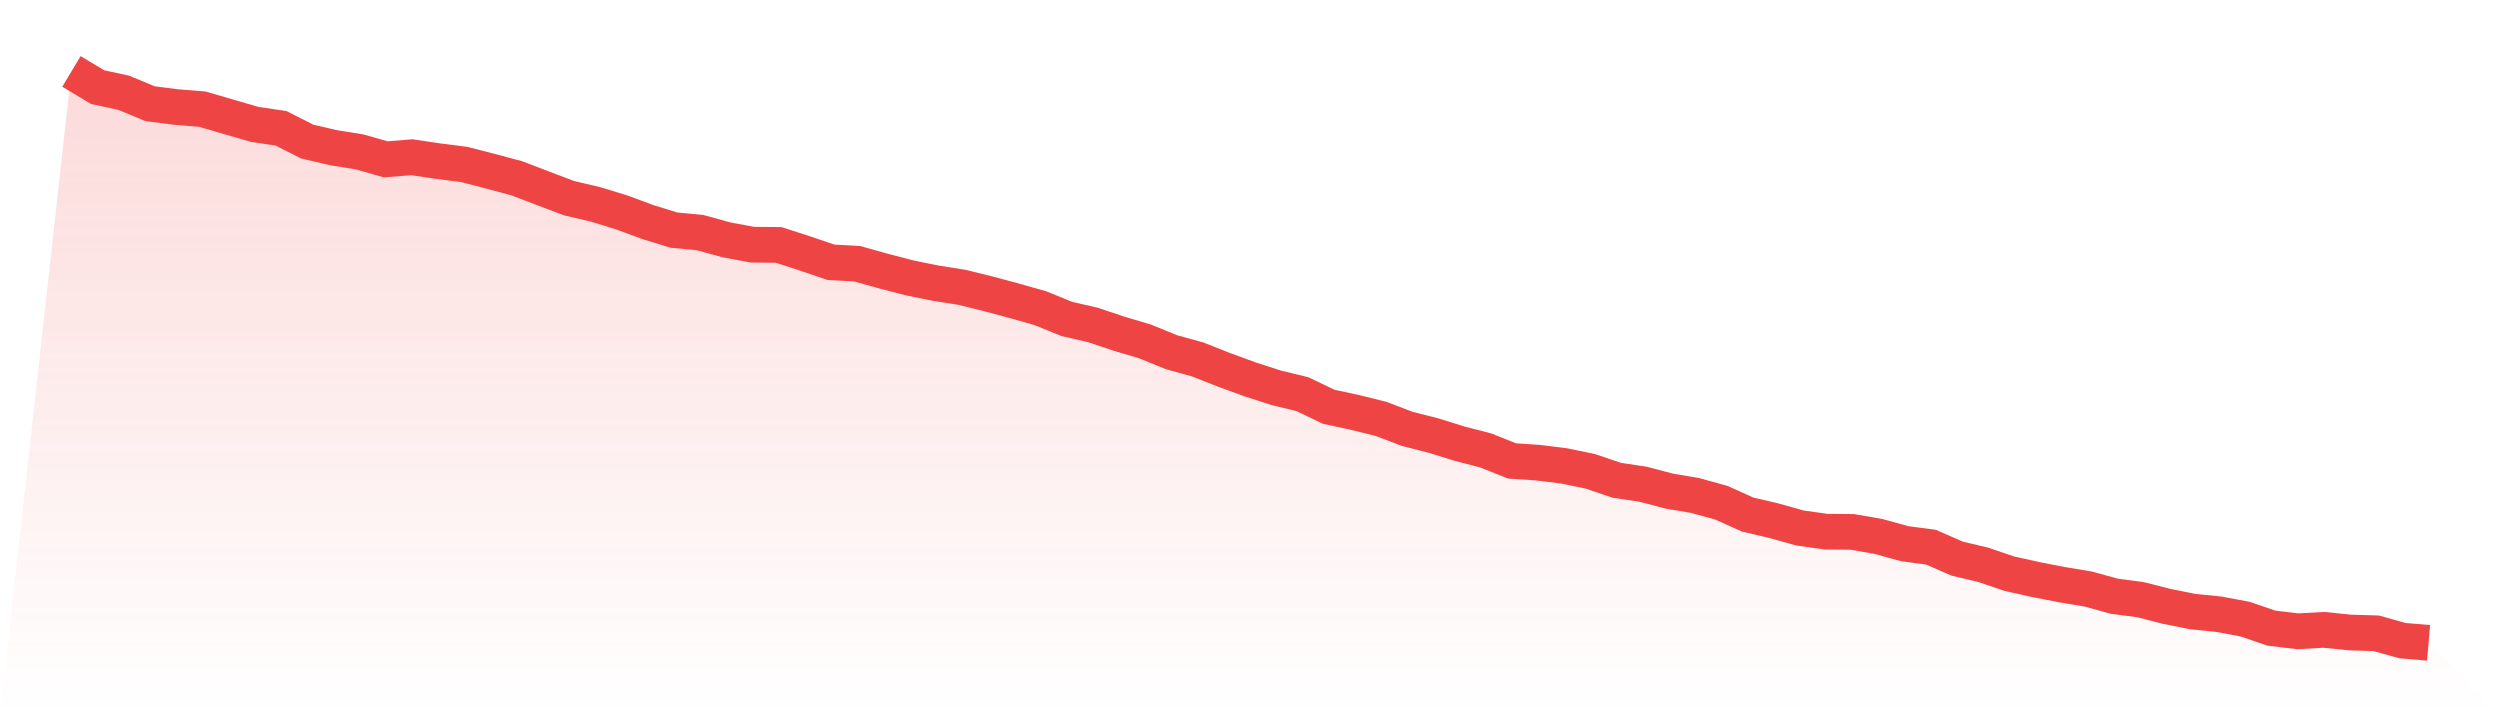<svg viewBox="0 0 140 40" xmlns="http://www.w3.org/2000/svg">
<defs>
<linearGradient id="gradient" x1="0" x2="0" y1="0" y2="1">
<stop offset="0%" stop-color="#ef4444" stop-opacity="0.2"/>
<stop offset="100%" stop-color="#ef4444" stop-opacity="0"/>
</linearGradient>
</defs>
<path d="M4,4 L4,4 L5.467,4.879 L6.933,5.196 L8.4,5.807 L9.867,5.994 L11.333,6.113 L12.8,6.543 L14.267,6.966 L15.733,7.184 L17.2,7.926 L18.667,8.269 L20.133,8.506 L21.6,8.923 L23.067,8.805 L24.533,9.023 L26,9.21 L27.467,9.59 L28.933,9.982 L30.4,10.543 L31.867,11.098 L33.333,11.441 L34.8,11.889 L36.267,12.432 L37.733,12.886 L39.2,13.024 L40.667,13.429 L42.133,13.703 L43.6,13.715 L45.067,14.189 L46.533,14.687 L48,14.768 L49.467,15.18 L50.933,15.56 L52.4,15.859 L53.867,16.09 L55.333,16.451 L56.8,16.844 L58.267,17.261 L59.733,17.859 L61.2,18.196 L62.667,18.688 L64.133,19.124 L65.6,19.723 L67.067,20.128 L68.533,20.707 L70,21.243 L71.467,21.717 L72.933,22.072 L74.4,22.776 L75.867,23.094 L77.333,23.456 L78.8,24.016 L80.267,24.39 L81.733,24.845 L83.2,25.225 L84.667,25.811 L86.133,25.911 L87.6,26.092 L89.067,26.397 L90.533,26.895 L92,27.114 L93.467,27.5 L94.933,27.749 L96.4,28.154 L97.867,28.815 L99.333,29.158 L100.8,29.569 L102.267,29.774 L103.733,29.787 L105.2,30.042 L106.667,30.448 L108.133,30.641 L109.6,31.283 L111.067,31.632 L112.533,32.13 L114,32.454 L115.467,32.741 L116.933,32.984 L118.4,33.389 L119.867,33.582 L121.333,33.956 L122.8,34.249 L124.267,34.398 L125.733,34.673 L127.2,35.177 L128.667,35.352 L130.133,35.271 L131.6,35.42 L133.067,35.464 L134.533,35.875 L136,36 L140,40 L0,40 z" fill="url(#gradient)"/>
<path d="M4,4 L4,4 L5.467,4.879 L6.933,5.196 L8.4,5.807 L9.867,5.994 L11.333,6.113 L12.8,6.543 L14.267,6.966 L15.733,7.184 L17.2,7.926 L18.667,8.269 L20.133,8.506 L21.6,8.923 L23.067,8.805 L24.533,9.023 L26,9.21 L27.467,9.59 L28.933,9.982 L30.4,10.543 L31.867,11.098 L33.333,11.441 L34.8,11.889 L36.267,12.432 L37.733,12.886 L39.2,13.024 L40.667,13.429 L42.133,13.703 L43.6,13.715 L45.067,14.189 L46.533,14.687 L48,14.768 L49.467,15.18 L50.933,15.56 L52.4,15.859 L53.867,16.09 L55.333,16.451 L56.8,16.844 L58.267,17.261 L59.733,17.859 L61.2,18.196 L62.667,18.688 L64.133,19.124 L65.6,19.723 L67.067,20.128 L68.533,20.707 L70,21.243 L71.467,21.717 L72.933,22.072 L74.4,22.776 L75.867,23.094 L77.333,23.456 L78.8,24.016 L80.267,24.39 L81.733,24.845 L83.2,25.225 L84.667,25.811 L86.133,25.911 L87.6,26.092 L89.067,26.397 L90.533,26.895 L92,27.114 L93.467,27.5 L94.933,27.749 L96.4,28.154 L97.867,28.815 L99.333,29.158 L100.8,29.569 L102.267,29.774 L103.733,29.787 L105.2,30.042 L106.667,30.448 L108.133,30.641 L109.6,31.283 L111.067,31.632 L112.533,32.13 L114,32.454 L115.467,32.741 L116.933,32.984 L118.4,33.389 L119.867,33.582 L121.333,33.956 L122.8,34.249 L124.267,34.398 L125.733,34.673 L127.2,35.177 L128.667,35.352 L130.133,35.271 L131.6,35.42 L133.067,35.464 L134.533,35.875 L136,36" fill="none" stroke="#ef4444" stroke-width="2"/>
</svg>